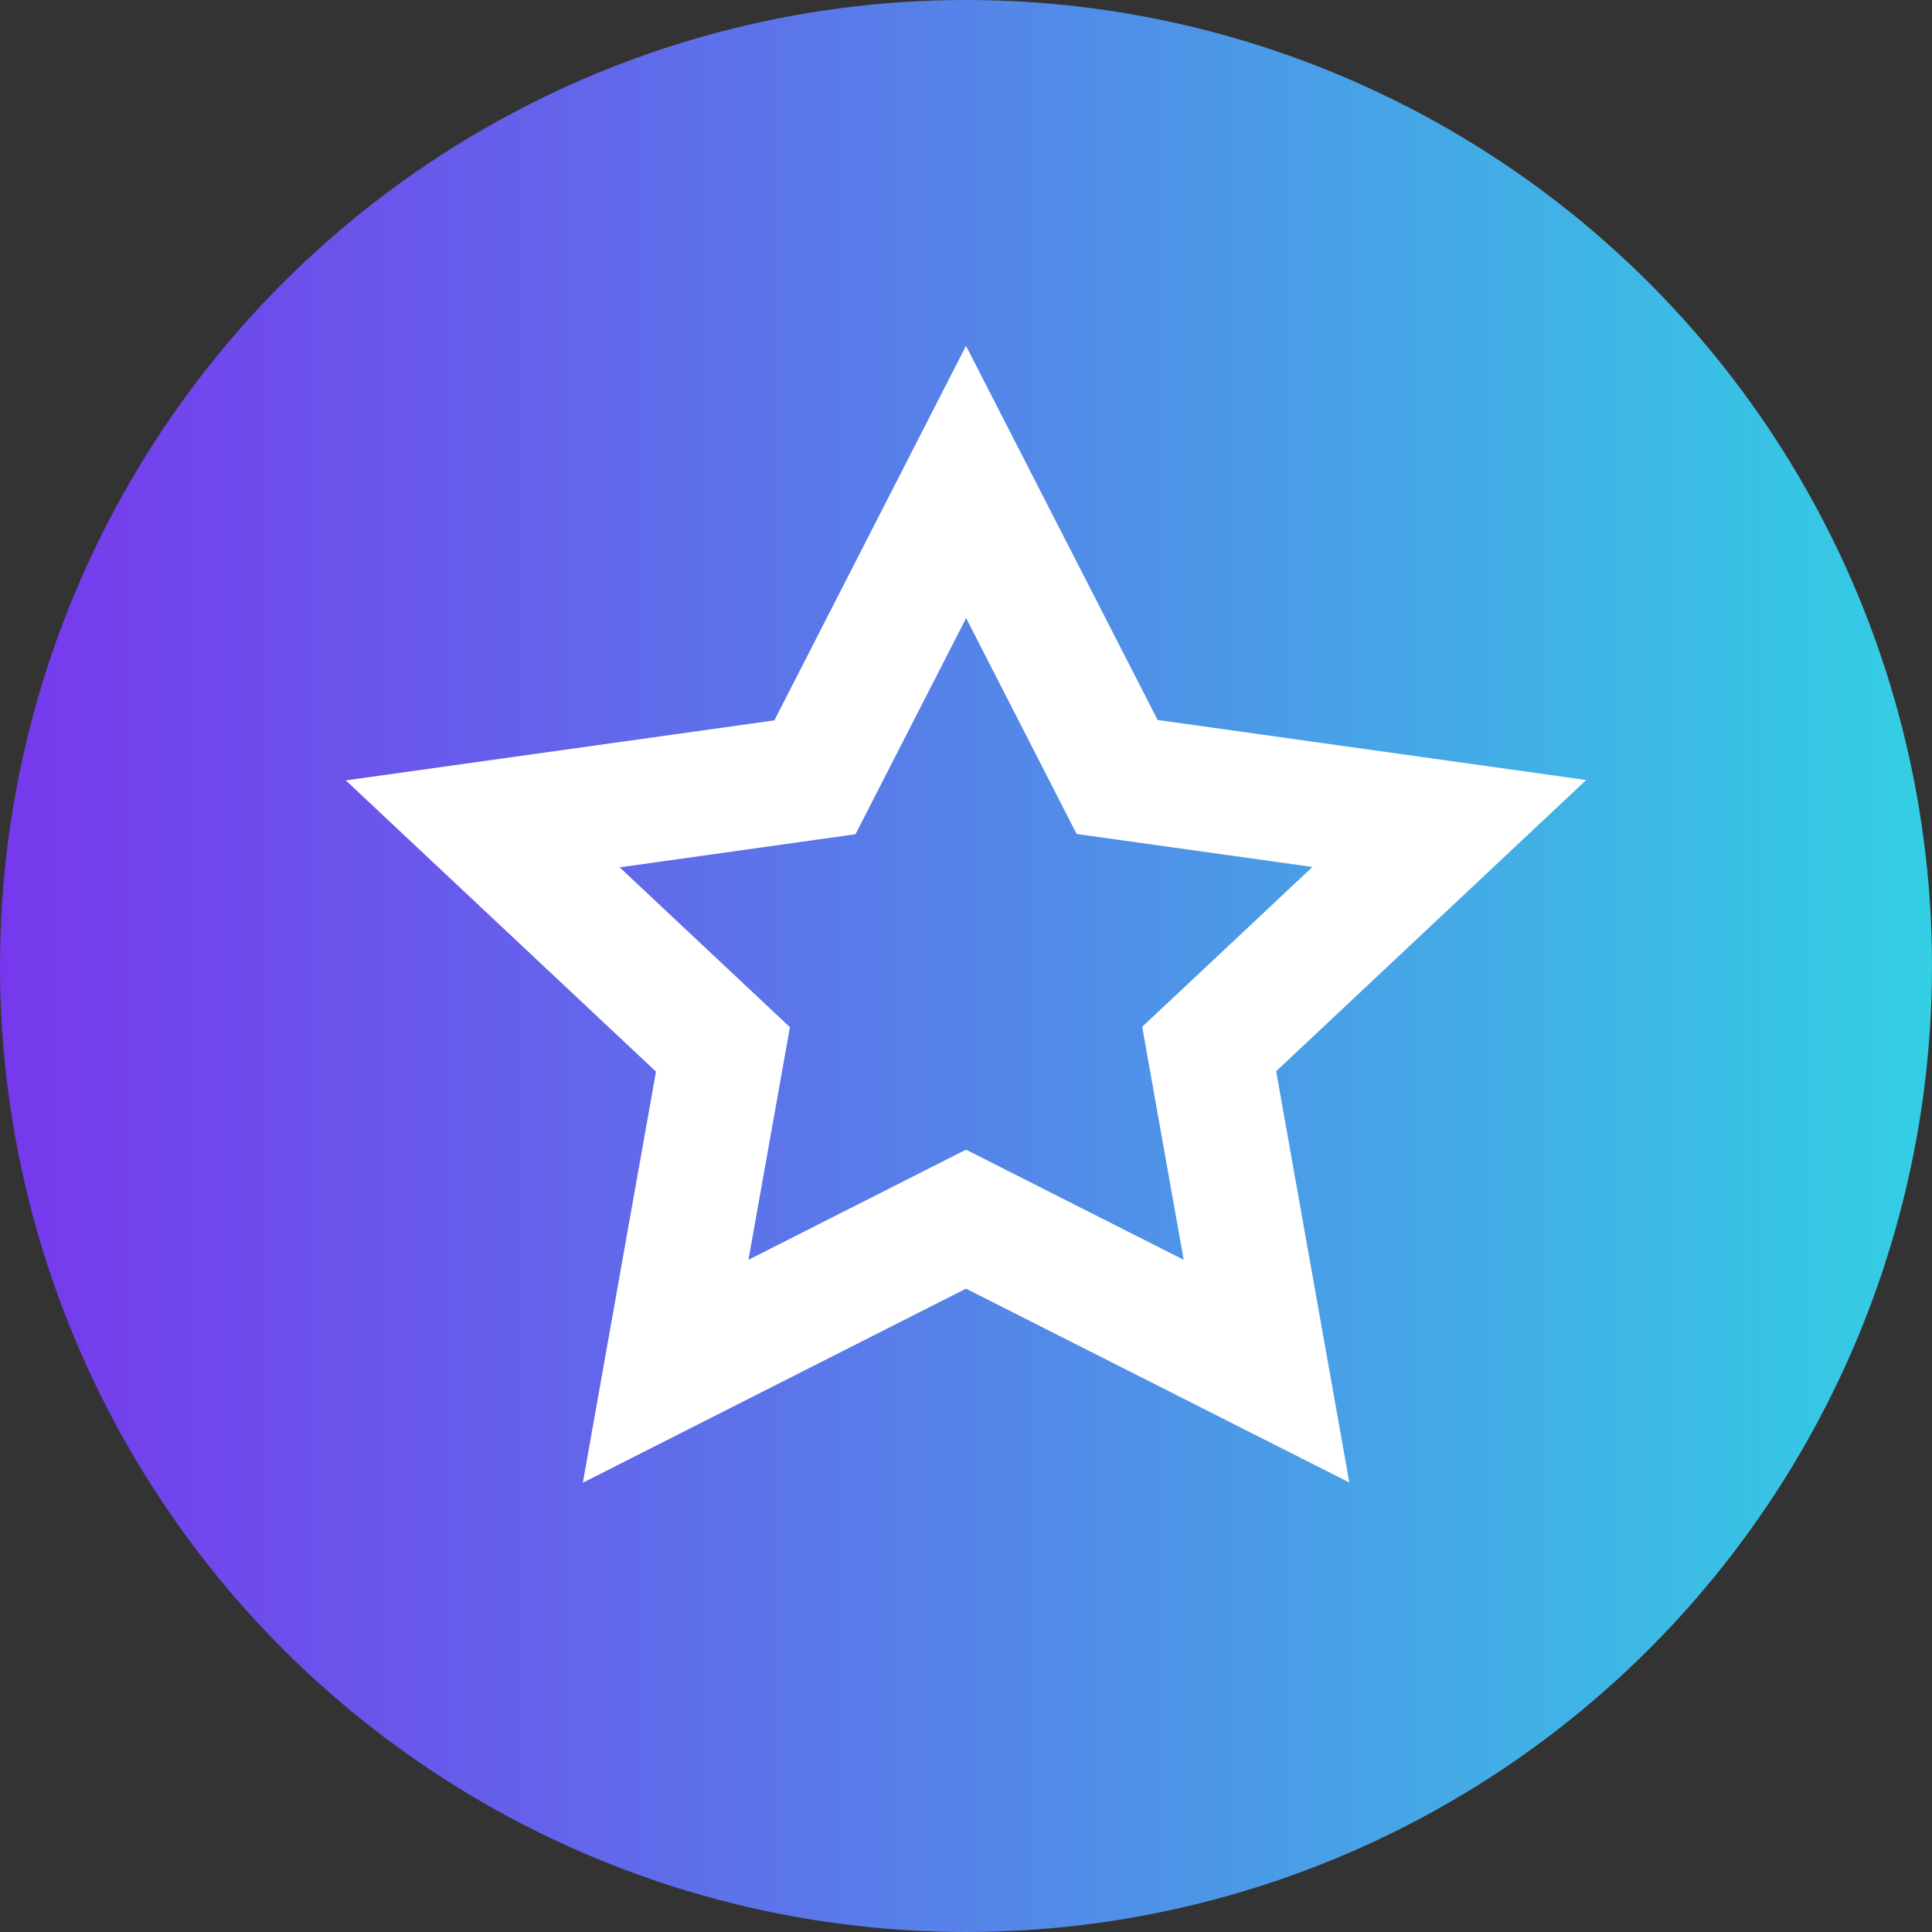 <svg width="15" height="15" viewBox="0 0 15 15" fill="none" xmlns="http://www.w3.org/2000/svg">
<rect x="0" y="0" width="15" height="15" fill="#333333" stroke="none"/>
<circle cx="7.5" cy="7.5" r="7.5" fill="url(#paint0_linear)"/>
<path fill-rule="evenodd" clip-rule="evenodd" d="M8.988 5.59L7.5 2.685L6.012 5.593L2.685 6.059L5.093 8.32L4.525 11.512L7.5 10.005L10.476 11.51L9.908 8.317L12.315 6.056L8.988 5.59ZM10.19 6.731L8.359 6.475L7.501 4.799L6.642 6.477L4.811 6.734L6.133 7.975L5.811 9.781L7.5 8.926L9.19 9.781L8.868 7.972L10.19 6.731Z" fill="white"/>
<defs>
<linearGradient id="paint0_linear" x1="0" y1="15" x2="15" y2="15" gradientUnits="userSpaceOnUse">
<stop stop-color="#7738ED"/>
<stop offset="1" stop-color="#33CFE4"/>
</linearGradient>
</defs>
</svg>
